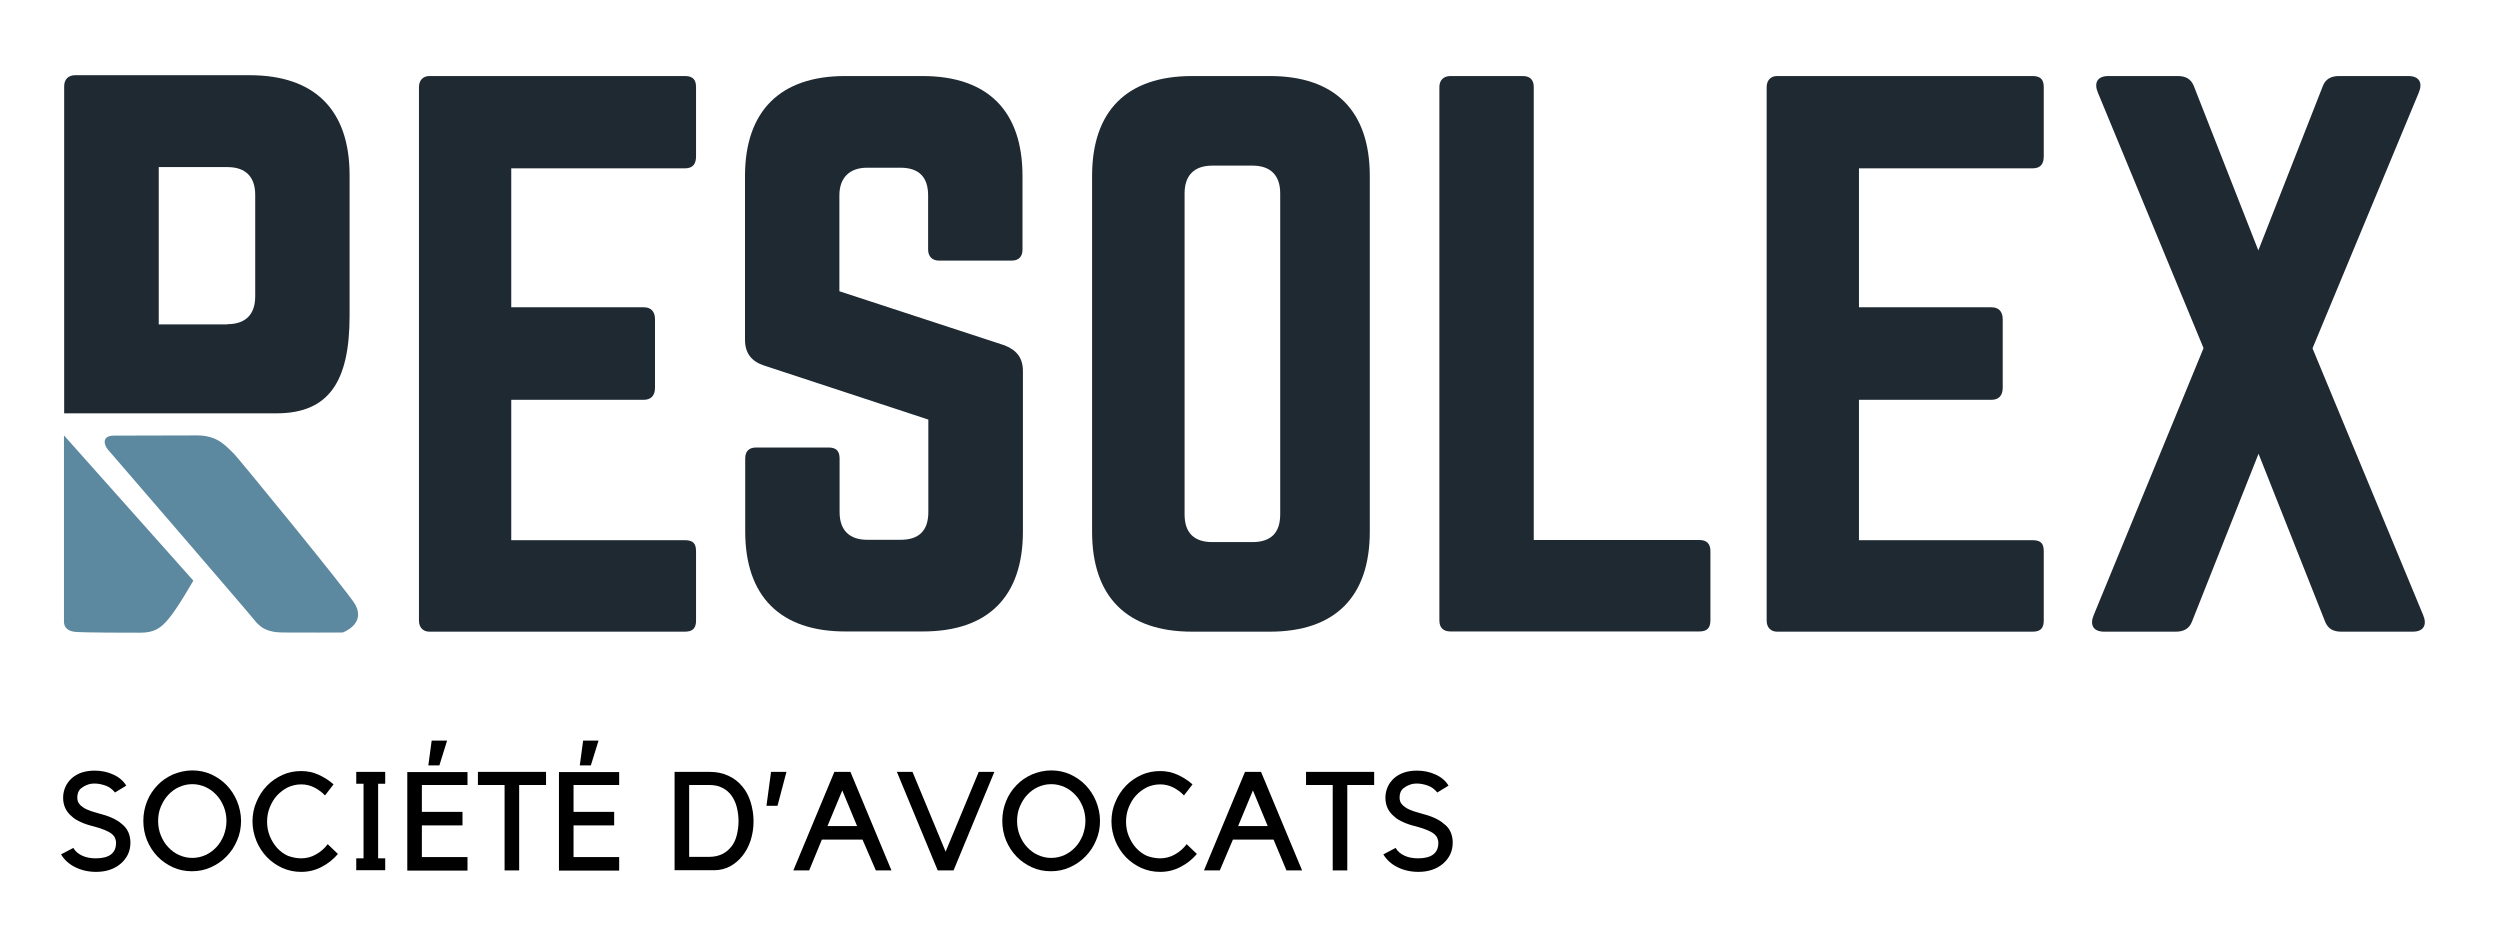 <?xml version="1.0" encoding="utf-8"?>
<!-- Generator: Adobe Illustrator 26.1.0, SVG Export Plug-In . SVG Version: 6.00 Build 0)  -->
<svg version="1.1" id="Layer_1" xmlns="http://www.w3.org/2000/svg" xmlns:xlink="http://www.w3.org/1999/xlink" x="0px" y="0px"
	 viewBox="0 0 1200 447" style="enable-background:new 0 0 1200 447;" xml:space="preserve">
<style type="text/css">
	.st0{fill:#1E2932;}
	.st1{fill:#5C899F;}
</style>
<g>
	<path class="st0" d="M30.8,198.4l0-157c0-3.3,2-5.3,5.3-5.3h83.7c31.3,0,48,16.7,48,48l0,67.5c0,31.6-10,46.8-35.1,46.8H30.8
		 M109.2,155.6c8.7,0,13.3-4.7,13.3-13.3l0-48.8c0-8.7-4.7-13.3-13.3-13.3h-33l0,75.5H109.2z"/>
	<path class="st1" d="M30.8,209.1l62,69.6c0,0-7.3,12.8-11.6,18c-4,4.9-7.1,7-14,7c-5.8,0-26.2,0-31.1-0.4c-3.1-0.3-5.4-1.8-5.4-4.9
		V209.1z"/>
	<path class="st1" d="M51.8,215.8c0,0,67.6,78.3,70.7,82.3c4.1,5.1,9.2,5.5,14.2,5.5c6.3,0.1,27.8,0,27.8,0s11.1-3.9,6.1-13.3
		c-2.9-5.4-56.8-71.1-58.2-72.4c-4.1-3.9-7.9-8.9-17.8-8.9c-2.8,0-38.8,0.1-39.9,0.1C48.7,209.1,49.9,213.6,51.8,215.8"/>
</g>
<g>
	<path class="st0" d="M334.1,75.1c0,3.3-1.3,5.7-5.3,5.7h-83.4v66.7h63.7c3.3,0,5.3,2,5.3,5.7v33c0,3.7-2,5.7-5.3,5.7h-63.7v67.4
		h83.4c4,0,5.3,1.7,5.3,5.3v33.3c0,3.3-1.3,5.3-5.3,5.3H206.1c-3,0-5-2-5-5.3V41.8c0-3.3,2-5.3,5-5.3h122.7c4,0,5.3,2,5.3,5.3V75.1z
		"/>
	<path class="st0" d="M442.8,36.5c31.3,0,48,16.7,48,48v35.3c0,3.3-1.7,5.3-5.3,5.3h-34.7c-3.3,0-5.3-2-5.3-5.3v-26
		c0-8.7-4.3-13.3-13.3-13.3h-16c-8.3,0-13.3,4.7-13.3,13.3v46l79.4,26c5.7,2.3,8.7,6,8.7,12.3v77c0,31.3-16.7,48-48,48h-37.3
		c-31,0-48-16.7-48-48v-35c0-3.7,2-5.3,5.3-5.3h34.7c3.7,0,5.3,1.7,5.3,5.3v25.7c0,9,5,13.3,13.3,13.3h16c8.7,0,13.3-4.3,13.3-13.3
		v-44.4l-79-26c-6-2-9-6-9-12.3V84.5c0-31.3,17-48,48-48H442.8z"/>
	<path class="st0" d="M524.2,84.5c0-31.3,16.7-48,48-48h37.3c31.3,0,48,16.7,48,48v170.7c0,31.3-16.7,48-48,48h-37.3
		c-31.3,0-48-16.7-48-48V84.5z M601.2,260.2c8.7,0,13.3-4.3,13.3-13.3V92.8c0-8.7-4.7-13.3-13.3-13.3h-19.3
		c-8.7,0-13.3,4.7-13.3,13.3v154.1c0,9,4.7,13.3,13.3,13.3H601.2z"/>
	<path class="st0" d="M736.3,259.2h79.4c3.7,0,5.3,2,5.3,5.3v33.3c0,3.7-1.7,5.3-5.3,5.3H696.2c-3.3,0-5.3-1.7-5.3-5.3V41.8
		c0-3.3,2-5.3,5.3-5.3h34.7c3.7,0,5.3,2,5.3,5.3V259.2z"/>
	<path class="st0" d="M981,75.1c0,3.3-1.3,5.7-5.3,5.7h-83.4v66.7H956c3.3,0,5.3,2,5.3,5.7v33c0,3.7-2,5.7-5.3,5.7h-63.7v67.4h83.4
		c4,0,5.3,1.7,5.3,5.3v33.3c0,3.3-1.3,5.3-5.3,5.3H853c-3,0-5-2-5-5.3V41.8c0-3.3,2-5.3,5-5.3h122.7c4,0,5.3,2,5.3,5.3V75.1z"/>
	<path class="st0" d="M1163.1,295.2c2,4.7,0.3,8-5,8h-34.3c-3.7,0-6.3-1.3-7.7-4.7l-32-80.7l-32,80.7c-1.3,3.3-4,4.7-7.7,4.7H1010
		c-5.3,0-7-3.3-5-8l52.7-128.1L1007,44.5c-2-4.7-0.3-8,5-8h33.3c3.7,0,6.3,1.3,7.7,4.7l31,79l31-79c1.3-3.3,4-4.7,7.7-4.7h33.3
		c5.3,0,7,3.3,5,8l-51,122.7L1163.1,295.2z"/>
</g>
<g>
	<path d="M62.6,404.5c0,2-0.4,3.9-1.2,5.6c-0.8,1.7-2,3.2-3.5,4.5c-3.1,2.6-7,3.9-11.8,3.9c-3.7,0-7.1-0.8-10.1-2.3
		c-3-1.5-5.2-3.6-6.7-6.1l5.9-3.1c0.9,1.6,2.3,2.8,4.2,3.7s4.1,1.3,6.6,1.3c6.4,0,9.7-2.5,9.7-7.4c0-0.9-0.2-1.7-0.5-2.4
		s-0.8-1.3-1.5-1.9c-1.6-1.3-4.5-2.5-8.6-3.6c-2.5-0.6-4.6-1.3-6.3-2.1c-1.7-0.8-3.2-1.6-4.3-2.7c-2.8-2.3-4.2-5.3-4.2-9
		c0-1.9,0.4-3.6,1.1-5.2c0.7-1.6,1.8-3,3.1-4.2c1.4-1.2,3-2.1,4.8-2.7c1.8-0.6,3.9-0.9,6.1-0.9c3.2,0,6.2,0.6,9,1.9
		c2.7,1.2,4.8,3,6.2,5.3l-5.4,3.3c-1.3-1.6-2.8-2.7-4.5-3.3c-1.7-0.6-3.5-1-5.3-1c-1.3,0-2.6,0.2-3.7,0.7c-1.1,0.4-2,1-2.8,1.6
		c-0.6,0.5-1.1,1.2-1.4,2c-0.3,0.8-0.4,1.6-0.4,2.5c0,0.6,0.1,1.2,0.3,1.8c0.2,0.6,0.6,1.2,1.3,1.9c0.7,0.6,1.6,1.3,2.9,1.9
		c1.3,0.6,3,1.2,5.3,1.8c2.7,0.7,4.9,1.4,6.7,2.2c1.8,0.8,3.4,1.7,4.6,2.8C61.1,397.4,62.6,400.6,62.6,404.5z"/>
	<path d="M92.3,369.8c3.2,0,6.2,0.6,9.1,1.9c2.8,1.3,5.3,3,7.4,5.2c2.1,2.2,3.8,4.8,5,7.7c1.2,3,1.9,6.1,1.9,9.4
		c0,3.3-0.6,6.5-1.9,9.4c-1.2,2.9-2.9,5.5-5.1,7.7c-2.1,2.2-4.6,3.9-7.5,5.2c-2.8,1.3-5.9,1.9-9.1,1.9c-3.2,0-6.2-0.6-9.1-1.9
		c-2.8-1.3-5.3-3-7.4-5.2c-2.1-2.2-3.8-4.8-5-7.7c-1.2-2.9-1.8-6.1-1.8-9.4c0-3.3,0.6-6.4,1.8-9.4c1.2-3,2.9-5.5,5-7.7
		c2.1-2.2,4.6-3.9,7.5-5.2C86.1,370.5,89.1,369.8,92.3,369.8z M92.3,411.8c2.3,0,4.4-0.5,6.4-1.4s3.7-2.2,5.2-3.8s2.6-3.5,3.5-5.6
		c0.8-2.2,1.3-4.5,1.3-6.9c0-2.4-0.4-4.7-1.3-6.9s-2-4-3.5-5.6s-3.2-2.9-5.2-3.8c-2-0.9-4.1-1.4-6.4-1.4c-2.3,0-4.4,0.5-6.4,1.4
		c-2,0.9-3.7,2.2-5.2,3.8c-1.5,1.6-2.6,3.5-3.5,5.6s-1.3,4.4-1.3,6.9c0,2.4,0.4,4.7,1.3,6.9c0.9,2.2,2,4,3.5,5.6
		c1.5,1.6,3.2,2.9,5.2,3.8S90,411.8,92.3,411.8z"/>
	<path d="M144.5,412c2.6,0,5-0.6,7.2-1.9c2.2-1.2,4.1-2.9,5.6-4.9l4.9,4.7c-2.1,2.5-4.7,4.6-7.8,6.2c-3,1.6-6.3,2.4-9.8,2.4
		c-3.2,0-6.2-0.6-9.1-1.9c-2.8-1.3-5.3-3-7.4-5.2c-2.1-2.2-3.8-4.8-5-7.7c-1.2-3-1.9-6.1-1.9-9.4c0-3.3,0.6-6.5,1.9-9.4
		c1.2-2.9,2.9-5.5,5-7.7c2.1-2.2,4.6-3.9,7.4-5.2c2.8-1.3,5.9-1.9,9.1-1.9c3,0,5.8,0.6,8.4,1.8c2.6,1.2,5,2.7,7.1,4.6l-4.1,5.3
		c-1.5-1.6-3.2-2.8-5.1-3.8c-2-1-4-1.5-6.3-1.5c-2.3,0-4.4,0.5-6.4,1.4c-2,1-3.7,2.3-5.2,3.9c-1.5,1.6-2.6,3.5-3.5,5.7
		c-0.9,2.2-1.3,4.5-1.3,6.9s0.4,4.7,1.3,6.9c0.9,2.2,2,4,3.5,5.7c1.5,1.6,3.2,2.9,5.2,3.8C140.2,411.5,142.3,412,144.5,412z"/>
	<path d="M181.5,376.2v35.8h3.4v5.7H171v-5.7h3.5v-35.8H171v-5.7h13.9v5.7H181.5z"/>
	<path d="M224.4,370.5v6.3h-21.9v12.9H222v6.5h-19.5v15.2h21.9v6.5h-21.9H199h-3.5v-47.3H224.4z M214.6,355.5l-3.7,11.9h-5.3
		l1.6-11.9H214.6z"/>
	<path d="M242.2,376.8h-12.8v-6.3h32.7v6.3h-12.9v41h-7V376.8z"/>
	<path d="M297.2,370.5v6.3h-21.9v12.9h19.5v6.5h-19.5v15.2h21.9v6.5h-21.9h-3.5h-3.5v-47.3H297.2z M287.3,355.5l-3.7,11.9h-5.3
		l1.6-11.9H287.3z"/>
	<path d="M323.8,417.8v-47.3h16.8c3.4,0,6.4,0.6,9.1,1.9c2.6,1.2,4.8,2.9,6.6,5.1c1.8,2.1,3.1,4.6,4,7.5c0.9,2.9,1.4,6,1.4,9.2
		c0,3.3-0.5,6.4-1.4,9.2s-2.3,5.4-4,7.5c-1.7,2.1-3.7,3.8-6,5c-2.3,1.2-4.8,1.8-7.5,1.8H323.8z M340.3,411.3c2.5,0,4.7-0.5,6.5-1.4
		c1.8-0.9,3.2-2.2,4.4-3.7c1.2-1.6,2-3.4,2.5-5.5c0.5-2.1,0.8-4.3,0.8-6.5c0-2.3-0.3-4.5-0.8-6.6c-0.5-2.1-1.4-4-2.5-5.6
		s-2.6-2.9-4.4-3.8c-1.8-1-4-1.4-6.5-1.4h-9.5v34.5H340.3z"/>
	<path d="M377.5,370.5l-4.3,16.3h-5.3l2.2-16.3H377.5z"/>
	<path d="M388.4,417.8h-7.6l19.7-47.3h7.7l19.7,47.3h-7.5L414,403h-19.5L388.4,417.8z M397.2,396.5h14.2l-7.1-17.1L397.2,396.5z"/>
	<path d="M450.1,417.8l-19.6-47.3h7.5l15.9,38.3l15.9-38.3h7.5l-19.6,47.3H450.1z"/>
	<path d="M504.6,369.8c3.2,0,6.2,0.6,9.1,1.9c2.8,1.3,5.3,3,7.4,5.2c2.1,2.2,3.8,4.8,5,7.7c1.2,3,1.9,6.1,1.9,9.4
		c0,3.3-0.6,6.5-1.9,9.4c-1.2,2.9-2.9,5.5-5.1,7.7c-2.1,2.2-4.6,3.9-7.5,5.2c-2.8,1.3-5.9,1.9-9.1,1.9c-3.2,0-6.2-0.6-9.1-1.9
		c-2.8-1.3-5.3-3-7.4-5.2c-2.1-2.2-3.8-4.8-5-7.7c-1.2-2.9-1.8-6.1-1.8-9.4c0-3.3,0.6-6.4,1.8-9.4c1.2-3,2.9-5.5,5-7.7
		c2.1-2.2,4.6-3.9,7.5-5.2C498.4,370.5,501.4,369.8,504.6,369.8z M504.6,411.8c2.3,0,4.4-0.5,6.4-1.4s3.7-2.2,5.2-3.8
		s2.6-3.5,3.5-5.6c0.8-2.2,1.3-4.5,1.3-6.9c0-2.4-0.4-4.7-1.3-6.9s-2-4-3.5-5.6s-3.2-2.9-5.2-3.8c-2-0.9-4.1-1.4-6.4-1.4
		c-2.3,0-4.4,0.5-6.4,1.4c-2,0.9-3.7,2.2-5.2,3.8c-1.5,1.6-2.6,3.5-3.5,5.6s-1.3,4.4-1.3,6.9c0,2.4,0.4,4.7,1.3,6.9
		c0.9,2.2,2,4,3.5,5.6c1.5,1.6,3.2,2.9,5.2,3.8S502.3,411.8,504.6,411.8z"/>
	<path d="M556.8,412c2.6,0,5-0.6,7.2-1.9c2.2-1.2,4.1-2.9,5.6-4.9l4.9,4.7c-2.1,2.5-4.7,4.6-7.8,6.2c-3,1.6-6.3,2.4-9.8,2.4
		c-3.2,0-6.2-0.6-9.1-1.9c-2.8-1.3-5.3-3-7.4-5.2c-2.1-2.2-3.8-4.8-5-7.7c-1.2-3-1.9-6.1-1.9-9.4c0-3.3,0.6-6.5,1.9-9.4
		c1.2-2.9,2.9-5.5,5-7.7c2.1-2.2,4.6-3.9,7.4-5.2c2.8-1.3,5.9-1.9,9.1-1.9c3,0,5.8,0.6,8.4,1.8c2.6,1.2,5,2.7,7.1,4.6l-4.1,5.3
		c-1.5-1.6-3.2-2.8-5.1-3.8c-2-1-4-1.5-6.3-1.5c-2.3,0-4.4,0.5-6.4,1.4c-2,1-3.7,2.3-5.2,3.9c-1.5,1.6-2.6,3.5-3.5,5.7
		c-0.9,2.2-1.3,4.5-1.3,6.9s0.4,4.7,1.3,6.9c0.9,2.2,2,4,3.5,5.7c1.5,1.6,3.2,2.9,5.2,3.8C552.4,411.5,554.6,412,556.8,412z"/>
	<path d="M585.5,417.8h-7.6l19.7-47.3h7.7l19.7,47.3h-7.5l-6.2-14.8h-19.5L585.5,417.8z M594.3,396.5h14.2l-7.1-17.1L594.3,396.5z"
		/>
	<path d="M639.7,376.8h-12.8v-6.3h32.7v6.3h-12.9v41h-7V376.8z"/>
	<path d="M697.3,404.5c0,2-0.4,3.9-1.2,5.6c-0.8,1.7-2,3.2-3.5,4.5c-3.1,2.6-7,3.9-11.8,3.9c-3.7,0-7.1-0.8-10.1-2.3
		c-3-1.5-5.2-3.6-6.7-6.1l5.9-3.1c0.9,1.6,2.3,2.8,4.2,3.7c1.9,0.9,4.1,1.3,6.6,1.3c6.4,0,9.7-2.5,9.7-7.4c0-0.9-0.2-1.7-0.5-2.4
		c-0.3-0.7-0.8-1.3-1.5-1.9c-1.6-1.3-4.5-2.5-8.6-3.6c-2.5-0.6-4.6-1.3-6.3-2.1c-1.7-0.8-3.2-1.6-4.3-2.7c-2.8-2.3-4.2-5.3-4.2-9
		c0-1.9,0.4-3.6,1.1-5.2c0.7-1.6,1.8-3,3.1-4.2c1.4-1.2,3-2.1,4.8-2.7s3.9-0.9,6.1-0.9c3.2,0,6.2,0.6,9,1.9c2.7,1.2,4.8,3,6.2,5.3
		l-5.4,3.3c-1.3-1.6-2.8-2.7-4.5-3.3c-1.7-0.6-3.5-1-5.3-1c-1.3,0-2.6,0.2-3.7,0.7c-1.1,0.4-2,1-2.8,1.6c-0.6,0.5-1.1,1.2-1.4,2
		c-0.3,0.8-0.4,1.6-0.4,2.5c0,0.6,0.1,1.2,0.3,1.8c0.2,0.6,0.6,1.2,1.3,1.9c0.7,0.6,1.6,1.3,2.9,1.9c1.3,0.6,3,1.2,5.3,1.8
		c2.7,0.7,4.9,1.4,6.7,2.2c1.8,0.8,3.4,1.7,4.6,2.8C695.9,397.4,697.3,400.6,697.3,404.5z"/>
</g>
</svg>
